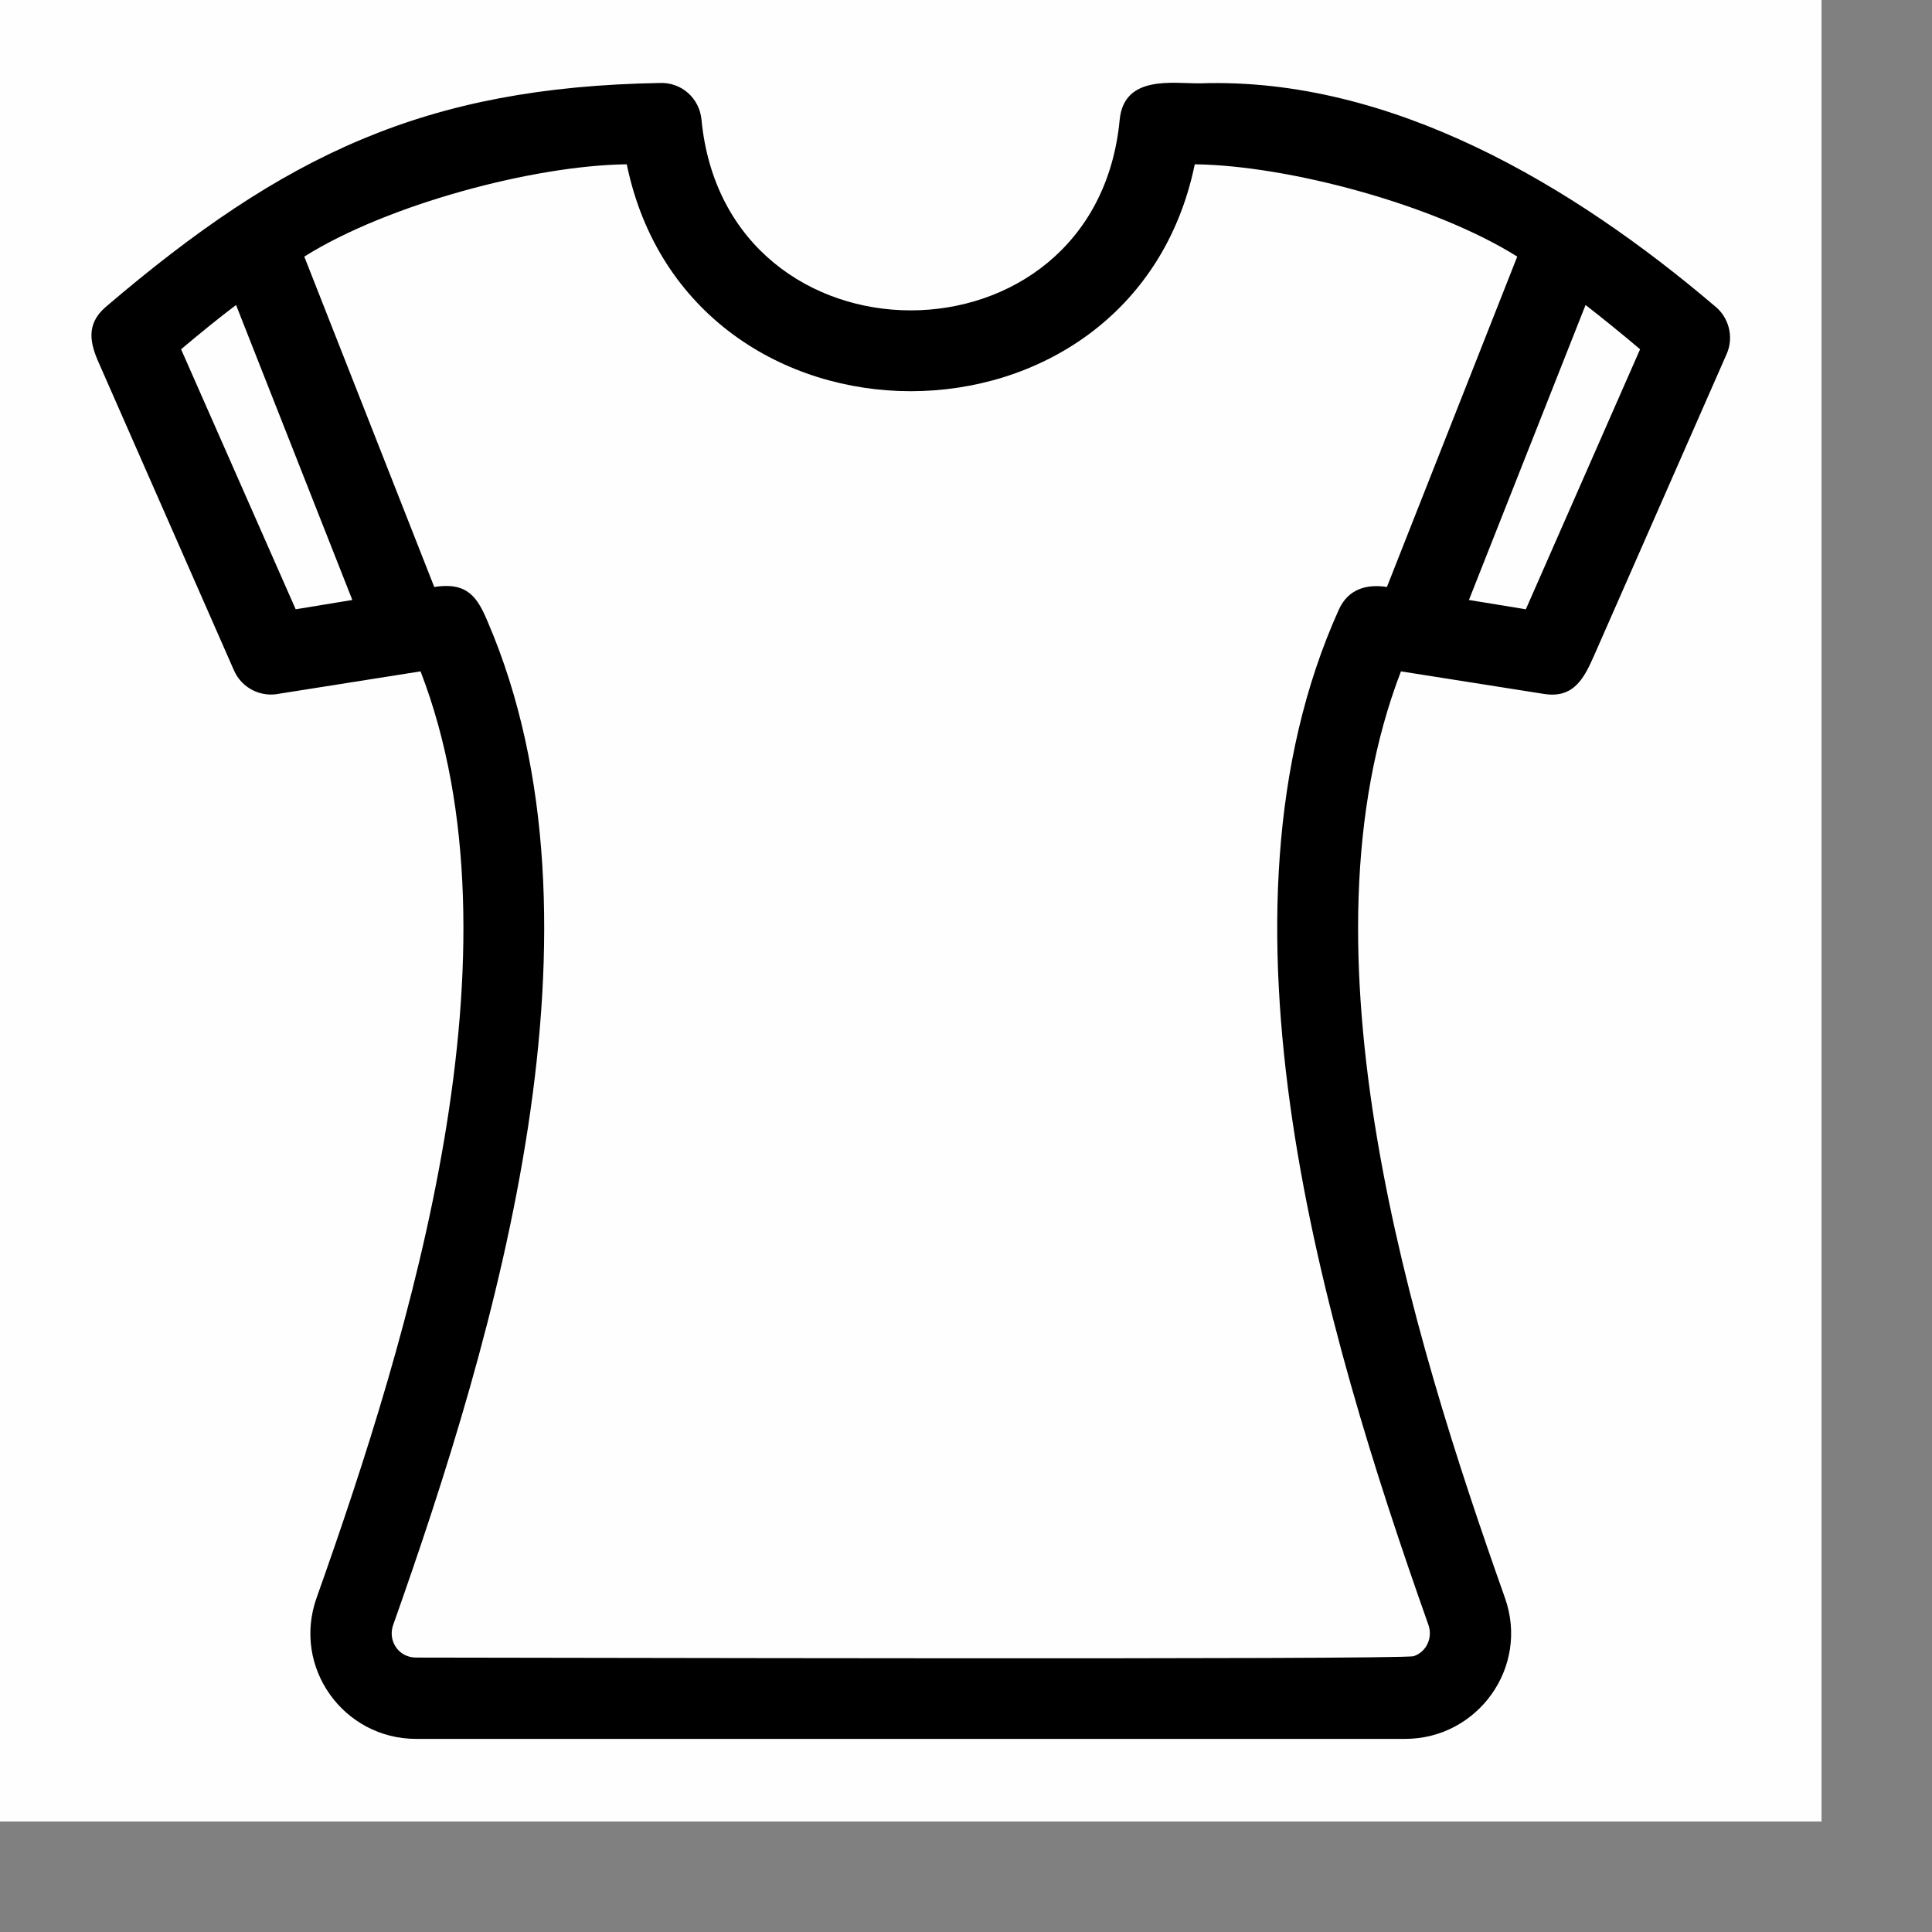 <?xml version="1.0" encoding="UTF-8"?>
<svg xmlns="http://www.w3.org/2000/svg" xmlns:xlink="http://www.w3.org/1999/xlink" width="22px" height="22px" viewBox="0 0 22 22" version="1.1">
<rect x="0" y="0" width="22" height="22" fill="#808080" stroke="none"/>
<g id="surface1">
<path style=" stroke:none;fill-rule:evenodd;fill:rgb(99.608%,99.608%,99.608%);fill-opacity:1;" d="M 0 0 L 20.742 0 L 20.742 20.742 L 0 20.742 Z M 0 0 "/>
<path style=" stroke:none;fill-rule:nonzero;fill:rgb(0%,0%,0%);fill-opacity:1;" d="M 7.137 1.871 C 6.074 1.883 4.402 2.332 3.465 2.922 L 4.945 6.684 C 5.32 6.625 5.434 6.797 5.551 7.074 C 7.035 10.523 5.656 15.176 4.477 18.504 C 4.414 18.68 4.535 18.875 4.738 18.875 C 5.797 18.875 15.977 18.902 16.098 18.859 C 16.246 18.809 16.316 18.648 16.266 18.504 C 15.07 15.125 13.672 10.426 15.246 6.941 C 15.352 6.707 15.562 6.648 15.793 6.684 L 17.277 2.922 C 16.34 2.332 14.668 1.883 13.605 1.871 C 12.895 5.316 7.848 5.316 7.137 1.871 Z M 16.727 6.832 L 17.375 6.938 L 18.676 3.977 C 18.453 3.789 18.246 3.621 18.055 3.473 Z M 7.512 0.945 C 7.758 0.934 7.965 1.117 7.988 1.363 C 8.266 4.258 12.477 4.258 12.75 1.363 C 12.801 0.848 13.359 0.953 13.668 0.949 C 15.844 0.875 17.918 2.117 19.52 3.48 C 19.684 3.605 19.75 3.836 19.66 4.035 L 18.152 7.465 C 18.043 7.711 17.926 7.957 17.582 7.902 L 15.953 7.645 C 14.73 10.82 16.062 15.164 17.137 18.195 C 17.418 18.988 16.824 19.801 16 19.801 L 4.738 19.801 C 3.914 19.801 3.324 18.988 3.605 18.195 C 4.68 15.168 6.012 10.816 4.789 7.645 L 3.188 7.898 C 2.977 7.945 2.754 7.84 2.664 7.633 L 1.129 4.141 C 1.027 3.914 0.973 3.695 1.203 3.496 C 3.238 1.758 4.844 0.992 7.512 0.945 Z M 2.688 3.473 C 2.492 3.621 2.285 3.789 2.062 3.977 L 3.367 6.938 L 4.012 6.832 Z M 2.688 3.473 "/>
</g>
</svg>
